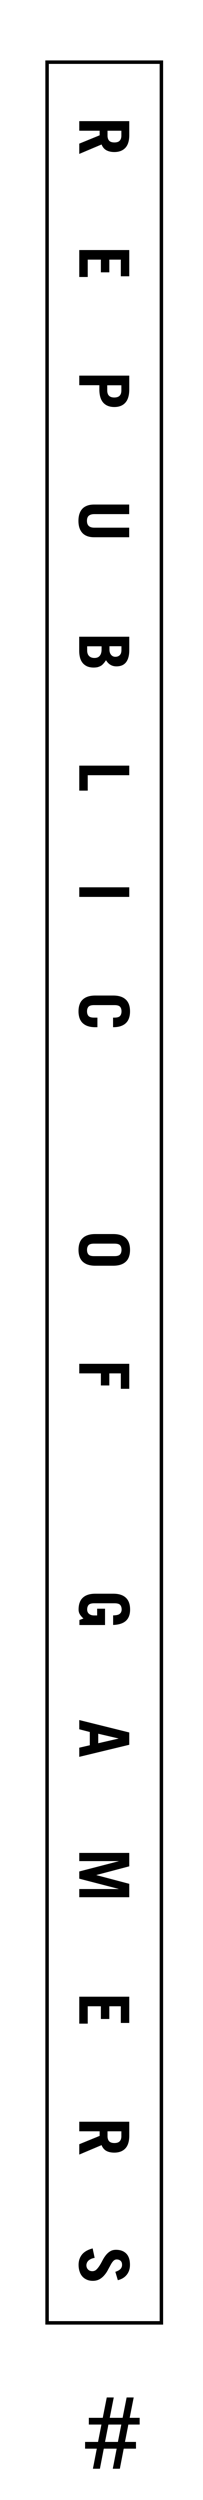 <svg xmlns="http://www.w3.org/2000/svg" viewBox="0 0 29.32 359.93" style="enable-background:new 0 0 29.32 359.93" xml:space="preserve"><path style="fill:none;stroke:#000;stroke-width:.5" d="M6.8 8.95h16.51v325.48H6.8z"/><path d="m11.45 20.68 2.94-1.2v-.66h-2.94v-1.38h7.22v2c0 .83-.19 1.45-.57 1.85-.38.4-.91.6-1.59.6-.45 0-.84-.09-1.15-.26-.31-.17-.54-.45-.69-.83l-3.22 1.36v-1.48zm4.08-1.86v.71c0 .31.08.55.23.72s.41.26.77.26c.35 0 .61-.09.76-.26.16-.17.24-.41.24-.72v-.71h-2zM11.45 36h7.22v3.78h-1.22v-2.4h-1.66v1.83h-1.22v-1.83h-1.9v2.5h-1.22V36zM11.45 54.08h7.22v1.99c0 .85-.19 1.49-.57 1.91s-.91.62-1.59.62-1.22-.21-1.59-.62-.57-1.05-.57-1.91v-.61h-2.9v-1.38zm4.04 1.39v.74c0 .68.34 1.02 1.02 1.02s1.02-.34 1.02-1.02v-.74h-2.04zM18.67 74.02h-5.05c-.35 0-.61.08-.79.23-.18.15-.27.4-.27.74 0 .65.35.98 1.05.98h5.05v1.38H13.6c-.4 0-.74-.06-1.03-.17-.28-.11-.52-.27-.7-.48-.18-.21-.32-.45-.41-.75-.09-.29-.13-.61-.13-.96s.04-.67.13-.96c.09-.29.22-.54.41-.75.18-.21.42-.36.7-.47s.62-.17 1.03-.17h5.06v1.38zM18.67 91.67v1.94c0 .75-.15 1.32-.46 1.73-.31.4-.77.6-1.4.6-.64 0-1.14-.3-1.5-.89-.12.19-.24.35-.36.48-.12.14-.24.25-.38.33s-.29.14-.46.19c-.17.04-.36.06-.59.06-.36 0-.67-.06-.93-.17-.26-.12-.48-.28-.65-.49s-.3-.46-.38-.76c-.08-.3-.12-.63-.12-1v-2.02h7.23zm-6.08 1.38v.58c0 .36.09.63.28.82.19.19.45.28.77.28.35 0 .61-.11.78-.33.17-.22.25-.51.25-.87v-.48h-2.08zm3.22 0v.48c0 .31.08.56.24.75s.36.28.61.28c.27 0 .48-.08.64-.24.16-.16.24-.4.24-.73v-.55h-1.73zM11.45 110.23h7.22v1.38h-6v2.22h-1.22v-3.6zM11.45 127.75h7.22v1.38h-7.22v-1.38zM13.59 144.71c-.4 0-.67.08-.81.24-.14.16-.21.38-.21.66s.07.5.21.66c.14.16.41.24.81.24h.48v1.38h-.3c-.45 0-.82-.06-1.13-.17-.31-.11-.55-.27-.75-.47-.19-.2-.33-.44-.42-.72a3.01 3.01 0 0 1-.13-.92c0-.33.04-.64.13-.92s.22-.52.42-.72c.19-.2.44-.36.75-.47s.68-.17 1.13-.17h2.58c.45 0 .82.06 1.13.17s.55.27.75.47c.19.2.33.44.42.72.09.28.13.59.13.92 0 .33-.04.64-.13.92s-.22.52-.42.72c-.19.2-.44.36-.75.47-.31.11-.68.17-1.13.17h-.02v-1.38h.2c.4 0 .67-.08.81-.24s.21-.38.21-.66-.07-.5-.21-.66c-.14-.16-.41-.24-.81-.24h-2.94zM16.35 177.67c.45 0 .82.06 1.13.17s.55.27.75.47c.19.2.33.44.42.72.09.28.13.59.13.92 0 .33-.04.64-.13.92s-.22.52-.42.72c-.19.2-.44.36-.75.47-.31.11-.68.17-1.13.17h-2.58c-.45 0-.82-.06-1.13-.17-.31-.11-.55-.27-.75-.47-.19-.2-.33-.44-.42-.72a3.01 3.01 0 0 1-.13-.92c0-.33.04-.64.13-.92s.22-.52.42-.72c.19-.2.44-.36.75-.47s.68-.17 1.13-.17h2.58zm-2.76 1.38c-.4 0-.67.08-.81.24-.14.16-.21.38-.21.66s.07.5.21.66c.14.16.41.24.81.24h2.94c.4 0 .67-.08.81-.24s.21-.38.21-.66-.07-.5-.21-.66c-.14-.16-.41-.24-.81-.24h-2.94zM11.45 196.35h7.22v3.6h-1.22v-2.22h-1.66v1.74h-1.22v-1.74h-3.12v-1.38zM12.05 233.02c-.21-.19-.38-.38-.51-.59s-.19-.44-.19-.7c0-.33.04-.64.13-.92s.22-.52.42-.72c.19-.2.44-.36.75-.47s.68-.17 1.13-.17h2.58c.45 0 .82.06 1.13.17s.55.27.75.47c.19.2.33.44.42.72s.13.59.13.92c0 .71-.2 1.25-.6 1.62-.4.37-1.02.57-1.85.6v-1.38c.47 0 .79-.08.96-.23.18-.15.27-.36.27-.61 0-.28-.07-.5-.21-.66-.14-.16-.41-.24-.81-.24h-2.94c-.4 0-.67.08-.81.24-.14.16-.21.38-.21.66 0 .26.09.47.27.62.18.15.42.23.73.23h.44v-.97h1.14v2.35h-3.7v-.72l.58-.22zM11.45 247.64l7.22 1.79v1.77l-7.22 1.74v-1.32l1.52-.35v-1.91l-1.52-.39v-1.33zm2.74 1.97v1.37l2.92-.67v-.02l-2.92-.68zM11.45 266.77h7.22v1.93l-4.74 1.25v.02l4.74 1.25v1.93h-7.22v-1.18h5.68v-.02l-5.68-1.47v-1.04l5.68-1.47v-.02h-5.68v-1.18zM11.45 287.47h7.22v3.78h-1.22v-2.4h-1.66v1.83h-1.22v-1.83h-1.9v2.5h-1.22v-3.88zM11.45 308.71l2.94-1.2v-.66h-2.94v-1.38h7.22v2c0 .83-.19 1.45-.57 1.85s-.91.6-1.59.6c-.45 0-.84-.08-1.15-.25-.31-.17-.54-.45-.69-.83l-3.22 1.36v-1.49zm4.08-1.86v.71c0 .31.08.55.23.72.16.17.41.26.77.26.35 0 .61-.09.76-.26.16-.17.24-.41.24-.72v-.71h-2zM16.66 327.08c.34-.11.59-.25.74-.41.15-.16.23-.36.23-.6 0-.25-.07-.44-.21-.57s-.33-.2-.58-.2c-.18 0-.34.08-.48.23-.14.15-.27.34-.39.57s-.26.47-.4.74-.31.51-.51.74-.42.42-.69.57c-.27.15-.59.23-.96.23-.31 0-.6-.05-.85-.16s-.47-.25-.65-.45c-.18-.2-.32-.44-.41-.73-.1-.29-.15-.61-.15-.97 0-.57.16-1.05.48-1.46.32-.41.84-.71 1.55-.9l.29 1.36c-.22.04-.41.1-.56.17-.15.08-.27.17-.37.26-.09.1-.16.21-.2.32s-.06.21-.06.32c0 .24.08.44.23.6s.36.25.63.25c.23 0 .42-.08.58-.23.16-.15.31-.34.46-.57s.28-.47.42-.74.29-.51.47-.74c.18-.23.38-.42.62-.57.23-.15.52-.23.86-.23.63 0 1.12.18 1.48.54.36.36.54.91.54 1.62 0 .31-.04.58-.13.83a2.076 2.076 0 0 1-.92 1.11c-.21.12-.45.21-.7.28l-.36-1.21zM16.85 352.54h-1.86l-.56 2.89h-1.01l.56-2.89h-1.69v-.97h1.87l.49-2.5h-1.82v-.97h2.01l.58-2.93h1.01l-.58 2.93h1.86l.58-2.93h1.02l-.58 2.93h1.44v.97h-1.63l-.49 2.5h1.59v.97h-1.77l-.56 2.89h-1.02l.56-2.89zm-1.68-.97h1.86l.49-2.5h-1.86l-.49 2.5z"/></svg>